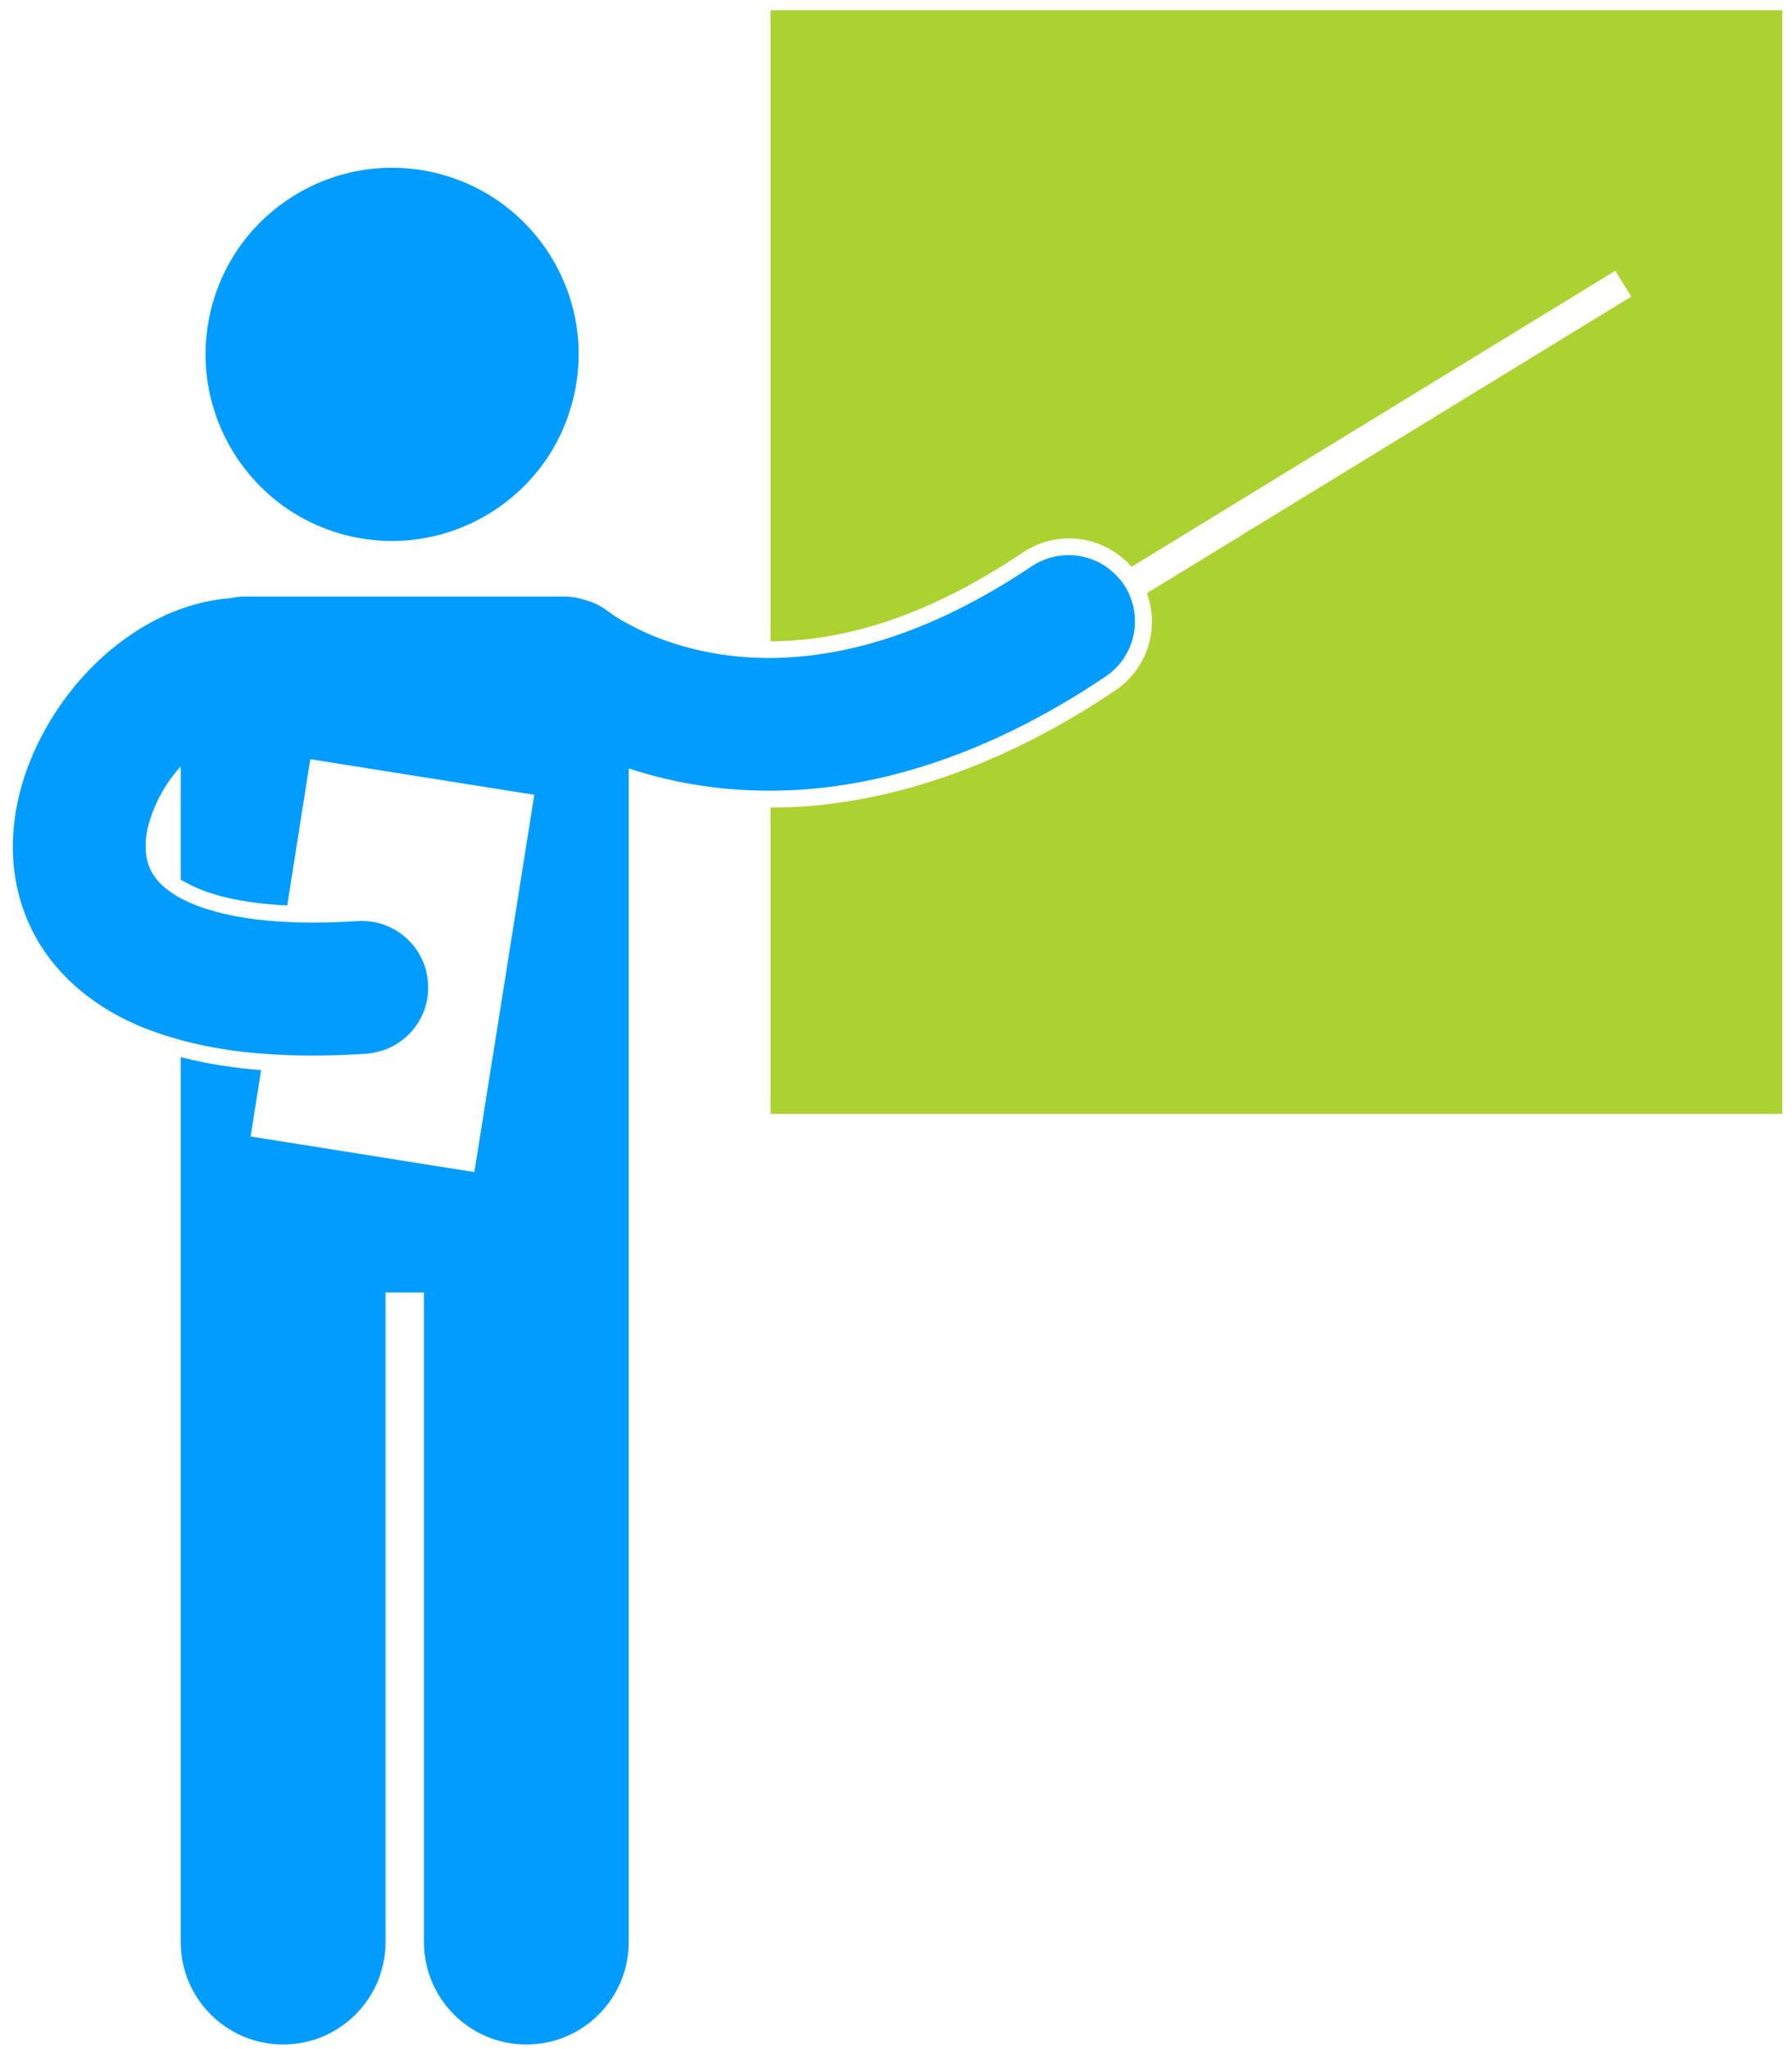 <?xml version="1.0" encoding="utf-8"?>
<!-- Generator: Adobe Illustrator 22.0.1, SVG Export Plug-In . SVG Version: 6.00 Build 0)  -->
<svg version="1.1" id="Layer_1" xmlns="http://www.w3.org/2000/svg" xmlns:xlink="http://www.w3.org/1999/xlink" x="0px" y="0px"
	 viewBox="0 0 700 800" style="enable-background:new 0 0 700 800;" xml:space="preserve">
<style type="text/css">
	.st0{fill:#ACD232;}
	.st1{fill:#009CFF;}
</style>
<g>
	<path class="st0" d="M301,250.4c31.7-0.2,63.9-11.5,98.6-34.7c5.3-3.6,11.6-5.5,18-5.5c9.4,0,18.3,4.1,24.4,11.1l189-115.6
		l6.2,10.1L448,231.6c5,13.7,0.3,29.5-12.4,38c-44.4,29.9-90.9,45.7-134.6,45.7h0v119.6h395.2V4H301V250.4z"/>
	<path class="st1" d="M300.6,308.7c0.1,0,0.2,0,0.3,0c0,0,0,0,0,0c36.6,0,81.7-11.4,131-44.6c9.7-6.5,13.6-18.5,10.3-29.1
		c-0.7-2.4-1.8-4.7-3.2-6.8c-0.8-1.2-1.8-2.4-2.8-3.4c-8.5-9-22.5-10.8-33.2-3.7c-42,28.1-76,35.6-102.2,35.8c-0.1,0-0.2,0-0.3,0
		c-20.7,0-36.8-4.9-47.6-9.6c-5.4-2.4-9.4-4.7-12-6.3c-1.3-0.8-2.1-1.4-2.6-1.8c-0.2-0.1-0.3-0.2-0.4-0.3c0,0-0.1,0-0.1,0l0,0
		c-2.9-2.3-6-3.8-9.4-4.7c-2.5-0.8-5.1-1.3-7.9-1.3h-17.7H95.6c-1.8,0-3.5,0.2-5.2,0.6c-11.2,0.8-21.7,4.3-30.9,9.2
		C43.6,251.3,30.7,264,21.1,279c-9.5,15-16,32.5-16.1,51.5c0,10.7,2.2,21.9,7.4,32.4c7.7,15.8,22.1,28.9,40.5,37
		c3.5,1.6,7.3,2.9,11.1,4.2c2.1,0.7,4.3,1.3,6.5,1.9c0.6,0.2,1.2,0.3,1.8,0.5c9.3,2.4,19.5,4.1,30.7,4.9c6.1,0.5,12.4,0.7,19,0.7
		c6.7,0,13.7-0.2,21-0.7c2.4-0.2,4.6-0.7,6.8-1.4c10.8-3.7,18.2-14.2,17.4-26.2c-0.9-14.3-13.3-25.1-27.5-24.2
		c-6.3,0.4-12.2,0.6-17.6,0.6c-3.8,0-7.4-0.1-10.9-0.3c-19.7-1-32.7-5-40.6-9.2c-1.7-0.9-3.1-1.8-4.3-2.7c-0.8-0.6-1.5-1.2-2.2-1.7
		c-2.6-2.3-4.1-4.4-5.2-6.5c-1.3-2.7-2-5.6-2-9.4c-0.2-8.7,5-21.7,13.6-31.1c0,0,0.1-0.1,0.1-0.1v44.3l3.1,1.6
		c5.3,2.9,17,7.4,38.5,8.4l9-57.1l87.5,13.9L197.8,379l-12.5,78.6l-19.6-3.1l-15-2.4l-52.8-8.4l4.1-25.9c-11.2-0.9-21.4-2.5-31-5
		c-0.1,0-0.3-0.1-0.4-0.1v5.5v61.4v278.6c0,22.1,17.9,40,40,40c22.1,0,40-17.9,40-40V504.6h15v253.6c0,22.1,17.9,40,40,40
		s40-17.9,40-40V479.6v-61.4V306.8V300C260.4,304.9,278.9,308.7,300.6,308.7z"/>
	<path class="st1" d="M169.7,67.4c-39.2-9.1-78.4,15.2-87.5,54.4c-9.1,39.2,15.3,78.4,54.4,87.5c39.2,9.1,78.4-15.3,87.5-54.4
		C233.3,115.7,208.9,76.6,169.7,67.4z"/>
</g>
</svg>
